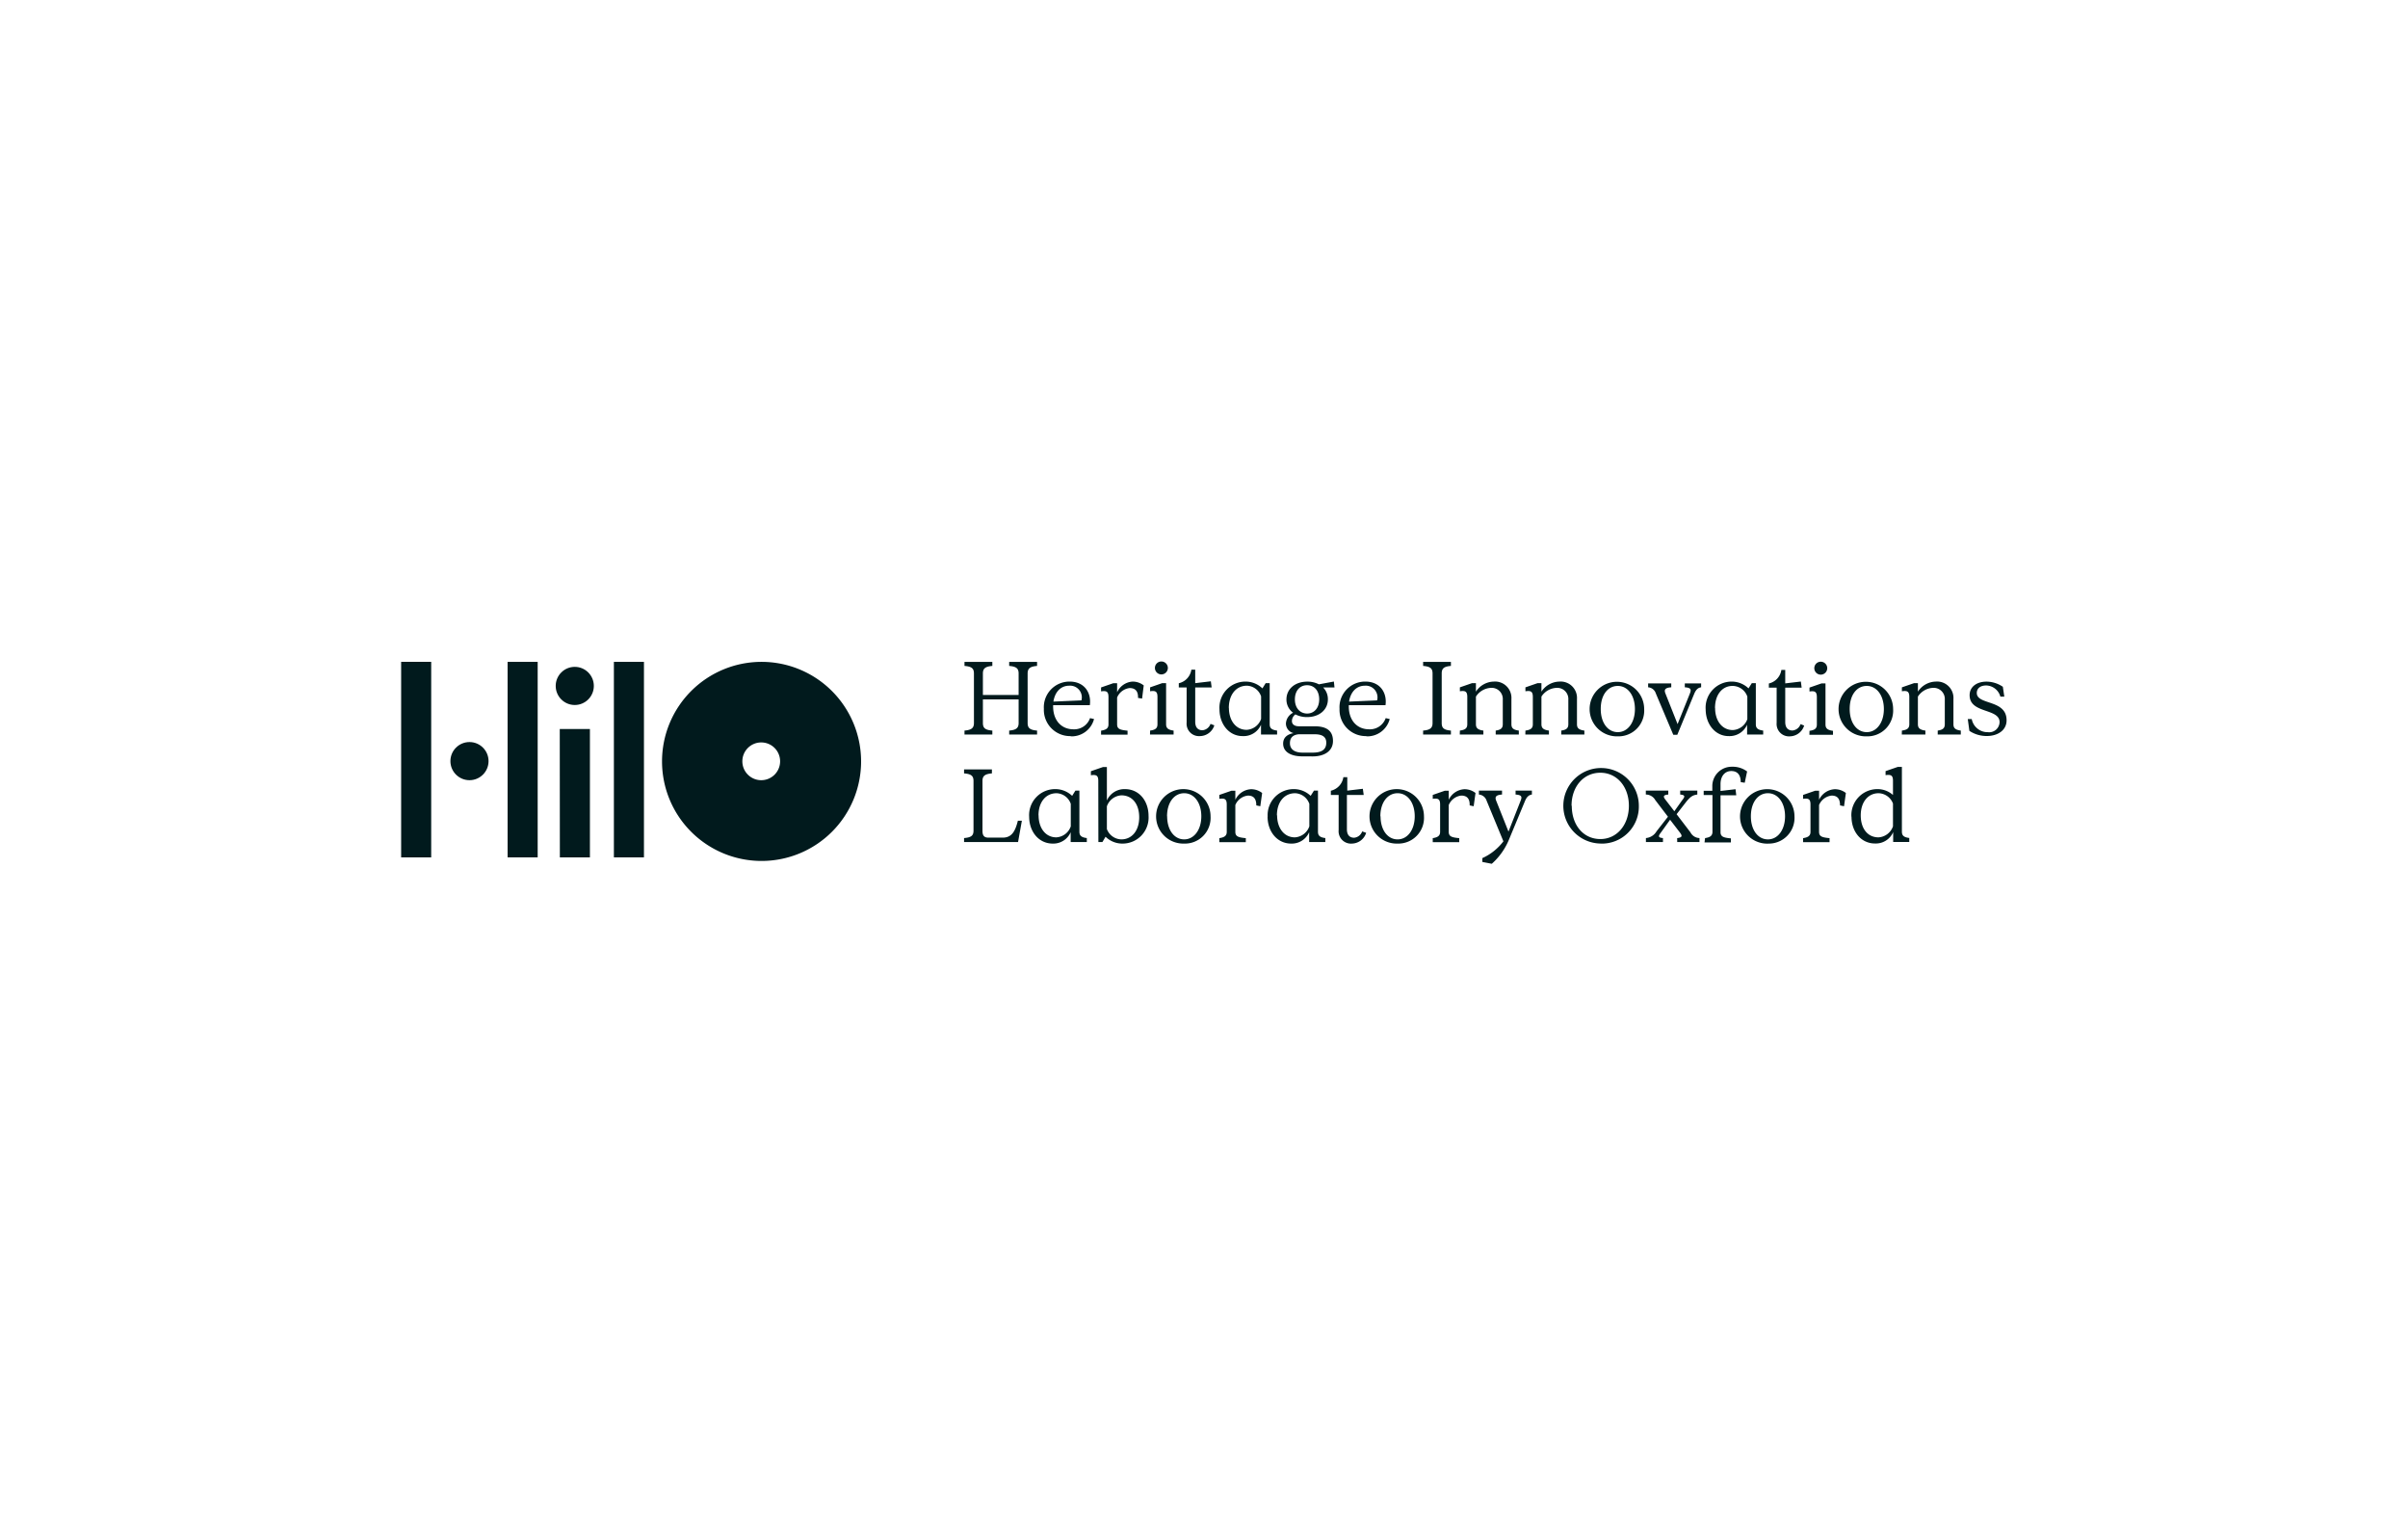 <?xml version="1.0" encoding="UTF-8"?>
<svg xmlns="http://www.w3.org/2000/svg" id="图层_1" data-name="图层 1" viewBox="0 0 510.24 323.15">
  <defs>
    <style>.cls-1{fill:#011a1d;}</style>
  </defs>
  <title>HILO</title>
  <path class="cls-1" d="M118.61,154.45H125v27.19h-6.37Z"></path>
  <path class="cls-1" d="M130.08,140.22h6.37v41.42h-6.37Z"></path>
  <path class="cls-1" d="M107.56,140.22h6.37v41.42h-6.37Z"></path>
  <path class="cls-1" d="M85,140.22h6.37v41.42H85Z"></path>
  <circle class="cls-1" cx="121.79" cy="145.32" r="4.04"></circle>
  <path class="cls-1" d="M161.37,140.22a21.09,21.09,0,1,0,21.09,21.09A21.1,21.1,0,0,0,161.37,140.22Zm-.07,25.07a4,4,0,1,1,4-4A4,4,0,0,1,161.3,165.29Z"></path>
  <circle class="cls-1" cx="99.48" cy="161.25" r="4.04"></circle>
  <path class="cls-1" d="M217.75,153.17c0,1.06.47,1.48,2,1.61v.84h-5.91v-.84c1.5-.13,2-.55,2-1.61v-5h-7.57v5c0,1.06.46,1.48,2,1.61v.84h-5.9v-.84c1.5-.13,2-.55,2-1.61V142.69c0-1.07-.46-1.48-2-1.61v-.85h5.9v.85c-1.5.13-2,.54-2,1.61v4.54h7.57v-4.54c0-1.07-.48-1.48-2-1.61v-.85h5.91v.85c-1.5.13-2,.54-2,1.61Zm9.14,2.78a5.56,5.56,0,0,1-5.7-5.78,5.43,5.43,0,0,1,5.48-5.77c3.06,0,4.63,2.31,4.26,5h-7.78v.24c0,3,1.76,4.87,4.32,4.87a3.54,3.54,0,0,0,3.5-2.37l.85.19A4.9,4.9,0,0,1,226.89,156Zm-3.68-7.31,5.94-.26a2.48,2.48,0,0,0-2.59-3.11C224.82,145.27,223.54,146.53,223.21,148.64Zm17.93-.78c.05-1.39-.54-2.09-1.78-2.09a3.28,3.28,0,0,0-2.65,2v5.7c0,1,.67,1.17,2.21,1.33v.84h-5.61v-.84c.87-.16,1.57-.37,1.57-1.33v-5.78c0-1.14-.37-1.4-1.57-1.22v-.83l2.57-.89h.83v1.91A3.86,3.86,0,0,1,240,144.4a3.81,3.81,0,0,1,2.35.81L242,148Zm2.56,6.92c1.19-.16,1.56-.55,1.56-1.35v-5.76c0-1.14-.37-1.4-1.56-1.22v-.83l2.56-.89h.83v8.7c0,.8.39,1.19,1.59,1.35v.84h-5Zm2.39-11.9a1.37,1.37,0,1,1,0-2.74,1.37,1.37,0,1,1,0,2.74Zm11.22,10.79a3.25,3.25,0,0,1-3.05,2.28,2.63,2.63,0,0,1-2.82-2.87v-7.44h-1.66v-.89a3.46,3.46,0,0,0,2.66-2.87h.82v2.85l3.31-.39.17,1.3h-3.48v7.27c0,1.19.57,1.8,1.55,1.8a2,2,0,0,0,1.69-1.35Zm1.09-3.42A5.51,5.51,0,0,1,264,144.4a5.14,5.14,0,0,1,3.5,1.44l.69-1.11h.85v8.7c0,.8.37,1.19,1.57,1.35v.84H267.2v-2.08a4,4,0,0,1-3.8,2.41C260.46,156,258.4,153.45,258.4,150.25Zm2-.28c0,2.65,1.45,4.65,3.76,4.65a3.43,3.43,0,0,0,3.06-2.32v-4.77a3.31,3.31,0,0,0-3-2.26C261.92,145.27,260.38,147.17,260.38,150Zm15.56,10.27c-2.41,0-4.07-.92-4.07-2.7,0-1.33.94-2,2.22-2.22a2.09,2.09,0,0,1-1.63-2.07A2.71,2.71,0,0,1,274,151a3.44,3.44,0,0,1-1.41-2.82c0-2.22,1.83-3.77,4.41-3.77a5.19,5.19,0,0,1,2.46.57l3.18-.59.13,1.26h-2.4a3.5,3.5,0,0,1,1,2.53c0,2.19-1.83,3.74-4.4,3.74a5.31,5.31,0,0,1-2.48-.57,1.76,1.76,0,0,0-.74,1.41c0,.61.44,1.11,1.51,1.11h3.3c2.05,0,3.89.61,3.89,3.11,0,2.2-1.91,3.27-4.28,3.27Zm1-9.07c1.53,0,2.57-1.2,2.57-3s-1-3-2.57-3-2.58,1.22-2.58,3S275.42,151.17,277,151.17Zm-3.63,6.28c0,1.31,1,2,2.7,2h2.09c1.71,0,2.91-.48,2.91-2.11,0-1.41-1.11-1.78-2.48-1.78h-2.78l-.59,0C273.92,155.69,273.33,156.32,273.33,157.45Zm16.21-1.5a5.56,5.56,0,0,1-5.7-5.78,5.43,5.43,0,0,1,5.48-5.77c3.07,0,4.63,2.31,4.26,5H285.8v.24c0,3,1.76,4.87,4.32,4.87a3.54,3.54,0,0,0,3.5-2.37l.85.19A4.9,4.9,0,0,1,289.54,156Zm-3.68-7.31,5.94-.26a2.48,2.48,0,0,0-2.59-3.11C287.47,145.27,286.19,146.53,285.86,148.64Zm19.63,4.53c0,1.06.45,1.48,1.95,1.61v.84h-5.89v-.84c1.5-.13,2-.55,2-1.61V142.69c0-1.07-.46-1.48-2-1.61v-.85h5.89v.85c-1.5.13-1.95.54-1.95,1.61Zm3.85,1.61c1.2-.16,1.57-.55,1.57-1.35v-5.76c0-1.14-.37-1.4-1.57-1.22v-.83l2.57-.89h.83v1.8a4.62,4.62,0,0,1,3.78-2.13,3.47,3.47,0,0,1,3.74,3.68v5.35c0,.8.37,1.19,1.57,1.35v.84h-4.9v-.84c1.13-.16,1.5-.55,1.5-1.35v-5.18a2.36,2.36,0,0,0-2.54-2.52,4,4,0,0,0-3.15,1.85v5.85c0,.8.39,1.19,1.58,1.35v.84h-5Zm13.89,0c1.2-.16,1.57-.55,1.57-1.35v-5.76c0-1.14-.37-1.4-1.57-1.22v-.83l2.57-.89h.82v1.8a4.64,4.64,0,0,1,3.79-2.13,3.47,3.47,0,0,1,3.74,3.68v5.35c0,.8.37,1.19,1.57,1.35v.84h-4.9v-.84c1.13-.16,1.5-.55,1.5-1.35v-5.18a2.36,2.36,0,0,0-2.54-2.52,4,4,0,0,0-3.16,1.85v5.85c0,.8.4,1.19,1.59,1.35v.84h-5ZM342.8,156a5.78,5.78,0,1,1,5.59-5.78A5.45,5.45,0,0,1,342.8,156Zm-3.61-5.78c0,2.93,1.52,4.89,3.61,4.89s3.63-2,3.63-4.89-1.52-4.9-3.63-4.9S339.19,147.23,339.19,150.17Zm11.67-3.31a1.85,1.85,0,0,0-1.63-1.3v-.83h4.9v.83c-1.2.08-1.59.43-1.24,1.3l2.58,6.5,2.62-6.52c.34-.87.15-1.2-1.09-1.28v-.83h3.46v.83c-.59.08-1.07.41-1.48,1.41l-3.57,8.65h-.85Zm10.56,3.39A5.52,5.52,0,0,1,367,144.4a5.14,5.14,0,0,1,3.5,1.44l.7-1.11h.85v8.7c0,.8.36,1.19,1.56,1.35v.84h-3.41v-2.08a4.05,4.05,0,0,1-3.81,2.41C363.48,156,361.42,153.45,361.42,150.25Zm2-.28c0,2.65,1.46,4.65,3.76,4.65a3.45,3.45,0,0,0,3.07-2.32v-4.77a3.33,3.33,0,0,0-3.05-2.26C364.94,145.27,363.4,147.17,363.4,150Zm18.87,3.7a3.24,3.24,0,0,1-3,2.28,2.63,2.63,0,0,1-2.83-2.87v-7.44h-1.65v-.89a3.46,3.46,0,0,0,2.65-2.87h.82v2.85l3.31-.39.17,1.3h-3.48v7.27c0,1.19.57,1.8,1.55,1.8a2,2,0,0,0,1.7-1.35Zm1.13,1.11c1.19-.16,1.56-.55,1.56-1.35v-5.76c0-1.14-.37-1.4-1.56-1.22v-.83l2.56-.89h.83v8.7c0,.8.39,1.19,1.59,1.35v.84h-5Zm2.39-11.9a1.37,1.37,0,1,1,0-2.74,1.37,1.37,0,0,1,0,2.74ZM395.55,156a5.78,5.78,0,1,1,5.59-5.78A5.45,5.45,0,0,1,395.55,156Zm-3.61-5.78c0,2.93,1.52,4.89,3.61,4.89s3.63-2,3.63-4.89-1.52-4.9-3.63-4.9S391.94,147.23,391.94,150.17ZM403,154.78c1.2-.16,1.57-.55,1.57-1.35v-5.76c0-1.14-.37-1.4-1.57-1.22v-.83l2.57-.89h.82v1.8a4.64,4.64,0,0,1,3.79-2.13,3.47,3.47,0,0,1,3.74,3.68v5.35c0,.8.37,1.19,1.56,1.35v.84h-4.89v-.84c1.13-.16,1.5-.55,1.5-1.35v-5.18a2.36,2.36,0,0,0-2.54-2.52,4,4,0,0,0-3.16,1.85v5.85c0,.8.39,1.19,1.59,1.35v.84h-5Zm18,1.15a6.6,6.6,0,0,1-3.7-1.09l-.34-2.5h.84a3.41,3.41,0,0,0,3.4,2.78A2.21,2.21,0,0,0,423.7,153c0-3-6.35-1.76-6.35-5.72,0-1.76,1.48-2.87,3.58-2.87a6.23,6.23,0,0,1,3.46,1.09l.31,2.09h-.83a3.21,3.21,0,0,0-3-2.37c-1.26,0-2,.63-2,1.59,0,2.61,6.31,1.32,6.31,5.78C425.2,154.69,423.33,155.93,421,155.93ZM215.68,173.87h.85l-.81,4.53H204.28v-.85c1.5-.13,2-.5,2-1.57V165.46c0-1.07-.46-1.48-2-1.61V163h5.9v.85c-1.5.13-2,.54-2,1.61V176c0,1,.33,1.46,1.26,1.46h3.11C214.27,177.42,215.09,176.31,215.68,173.87Zm2.39-.84a5.51,5.51,0,0,1,5.61-5.85,5.14,5.14,0,0,1,3.5,1.43l.69-1.11h.85v8.7c0,.81.37,1.2,1.57,1.35v.85h-3.42v-2.09a4,4,0,0,1-3.8,2.41C220.13,178.72,218.07,176.22,218.07,173Zm2-.29c0,2.66,1.45,4.66,3.76,4.66a3.44,3.44,0,0,0,3.06-2.33v-4.76a3.31,3.31,0,0,0-3-2.26C221.59,168.05,220.05,169.94,220.05,172.74Zm12.65-7.3c0-1.11-.37-1.37-1.57-1.2v-.85l2.57-.89h.82v7.09a4.06,4.06,0,0,1,3.83-2.41c3,0,5,2.48,5,5.69a5.51,5.51,0,0,1-5.59,5.85,5.07,5.07,0,0,1-3.52-1.45l-.67,1.13h-.85Zm1.82,10.2a3.35,3.35,0,0,0,3.07,2.19c2.24,0,3.78-1.87,3.78-4.67s-1.45-4.66-3.78-4.66a3.46,3.46,0,0,0-3.07,2.33Zm16.38,3.08a5.77,5.77,0,1,1,5.59-5.78A5.45,5.45,0,0,1,250.9,178.72Zm-3.61-5.78c0,2.94,1.53,4.89,3.61,4.89s3.63-2,3.63-4.89-1.52-4.89-3.63-4.89S247.29,170,247.29,172.94Zm18.89-2.31c0-1.39-.54-2.08-1.78-2.08a3.27,3.27,0,0,0-2.66,2v5.69c0,1,.68,1.18,2.22,1.33v.85h-5.61v-.85c.87-.15,1.57-.37,1.57-1.33v-5.78c0-1.13-.37-1.39-1.57-1.22v-.83l2.57-.89h.82v1.92a3.89,3.89,0,0,1,3.33-2.24,3.81,3.81,0,0,1,2.35.8l-.39,2.81Zm2.41,2.4a5.51,5.51,0,0,1,5.61-5.85,5.14,5.14,0,0,1,3.5,1.43l.7-1.11h.85v8.7c0,.81.37,1.2,1.56,1.35v.85H277.4v-2.09a4,4,0,0,1-3.81,2.41C270.66,178.72,268.59,176.22,268.59,173Zm2-.29c0,2.66,1.46,4.66,3.76,4.66a3.46,3.46,0,0,0,3.07-2.33v-4.76a3.33,3.33,0,0,0-3-2.26C272.11,168.05,270.57,169.94,270.57,172.74Zm18.87,3.7a3.23,3.23,0,0,1-3,2.28,2.62,2.62,0,0,1-2.83-2.87v-7.43h-1.65v-.9a3.46,3.46,0,0,0,2.65-2.87h.83v2.85l3.3-.39.18,1.31H285.4v7.26c0,1.2.56,1.8,1.54,1.8a2,2,0,0,0,1.7-1.34Zm6.66,2.28a5.77,5.77,0,1,1,5.59-5.78A5.45,5.45,0,0,1,296.1,178.72Zm-3.61-5.78c0,2.94,1.52,4.89,3.61,4.89s3.63-2,3.63-4.89-1.52-4.89-3.63-4.89S292.49,170,292.49,172.94Zm18.88-2.31c.05-1.39-.54-2.08-1.78-2.08a3.26,3.26,0,0,0-2.65,2v5.69c0,1,.67,1.18,2.22,1.33v.85h-5.61v-.85c.86-.15,1.56-.37,1.56-1.33v-5.78c0-1.13-.37-1.39-1.56-1.22v-.83l2.56-.89h.83v1.92a3.88,3.88,0,0,1,3.33-2.24,3.8,3.8,0,0,1,2.34.8l-.39,2.81ZM316.1,183l-2-.39,0-.81a11.56,11.56,0,0,0,4.46-3.56L315,169.63a1.87,1.87,0,0,0-1.63-1.3v-.83h4.9v.83c-1.2.09-1.59.43-1.24,1.3l2.61,6.55,2.58-6.57c.35-.87.16-1.19-1.08-1.28v-.83h3.46v.83c-.59.09-1.07.41-1.48,1.41L319.69,178A14,14,0,0,1,316.1,183Zm23-4.29a8,8,0,1,1,8.16-8A7.84,7.84,0,0,1,339.08,178.72Zm-6.05-8c0,4.18,2.53,7.05,6.05,7.05s6.05-3,6.05-7.05-2.53-7-6.05-7S333,166.61,333,170.7Zm22.33,6.85c1.18-.15,1.07-.52.59-1.17l-2.09-2.72L352,176.29c-.52.69-.87,1.17.37,1.26v.85h-3.61v-.85a2.9,2.9,0,0,0,2.26-1.44l2.41-3.08-2.69-3.53a2.29,2.29,0,0,0-2-1.17v-.83h4.76v.83c-1.15.09-1.09.48-.59,1.11l1.87,2.43,1.59-2.24c.7-.87.78-1.19-.35-1.3v-.83h3.63v.83c-.95.13-1.39.39-2.32,1.5l-2.07,2.67,2.94,3.85a2.23,2.23,0,0,0,1.91,1.2v.85h-4.72Zm5.91,0c.89-.15,1.57-.37,1.57-1.33v-7.8H361v-.9l1.83,0v-.85a4.1,4.1,0,0,1,4.13-4.24,5.07,5.07,0,0,1,3.24,1l-.5,2.39-.85-.13c0-1.72-.87-2.35-2-2.35-1.35,0-2.3,1.07-2.28,2.83l0,1.39,3.18-.37.15,1.29h-3.33v7.8c0,1,.68,1.18,2.2,1.33v.85h-5.59Zm13.36,1.17a5.77,5.77,0,1,1,5.59-5.78A5.45,5.45,0,0,1,374.63,178.72ZM371,172.94c0,2.94,1.52,4.89,3.61,4.89s3.63-2,3.63-4.89-1.52-4.89-3.63-4.89S371,170,371,172.94Zm18.89-2.31c0-1.39-.54-2.08-1.78-2.08a3.27,3.27,0,0,0-2.66,2v5.69c0,1,.68,1.18,2.22,1.33v.85h-5.61v-.85c.87-.15,1.57-.37,1.57-1.33v-5.78c0-1.13-.37-1.39-1.57-1.22v-.83l2.57-.89h.82v1.92a3.89,3.89,0,0,1,3.33-2.24,3.81,3.81,0,0,1,2.35.8l-.39,2.81Zm2.41,2.4a5.52,5.52,0,0,1,5.61-5.85,4.94,4.94,0,0,1,3.2,1.24v-3c0-1.11-.37-1.37-1.57-1.2v-.85l2.57-.89H403v13.7c0,.81.37,1.2,1.56,1.35v.85h-3.41v-2.09a4,4,0,0,1-3.81,2.41C394.39,178.72,392.32,176.25,392.32,173Zm8.81-2.79a3.36,3.36,0,0,0-3.05-2.19c-2.24,0-3.78,1.89-3.78,4.69s1.46,4.66,3.76,4.66a3.46,3.46,0,0,0,3.07-2.33Z"></path>
</svg>
